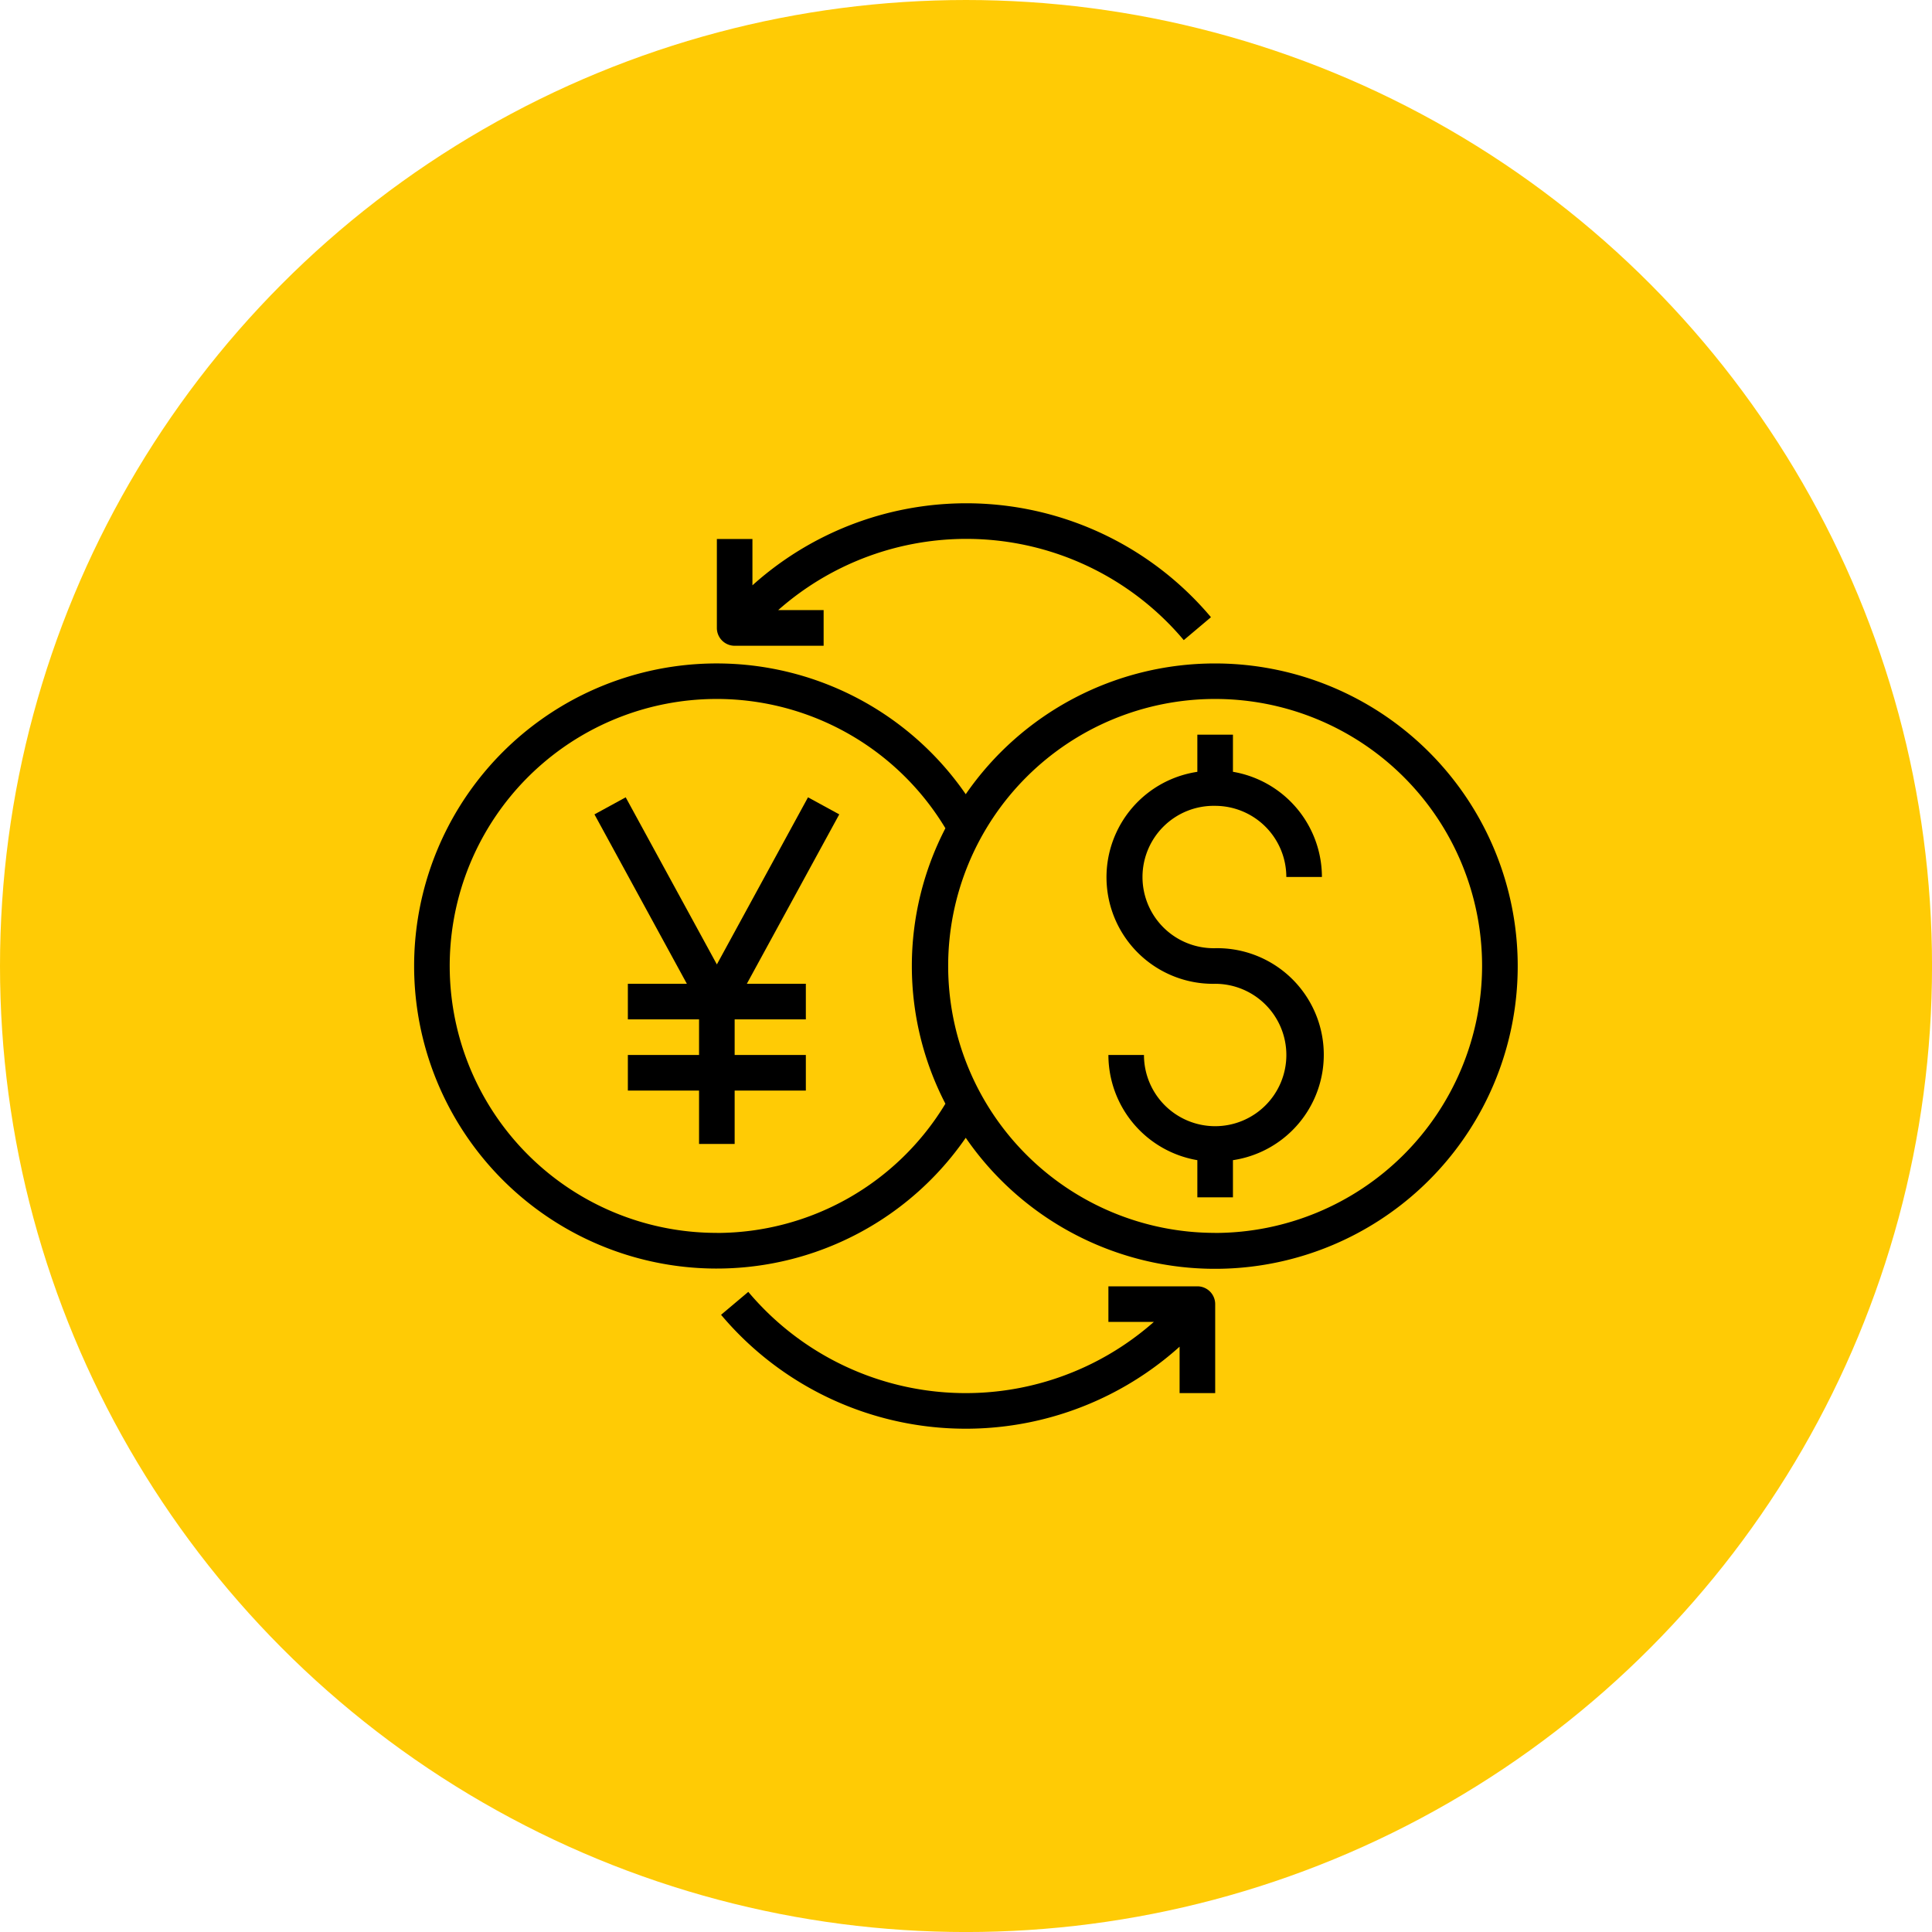 <svg xmlns="http://www.w3.org/2000/svg" viewBox="0 0 634.47 634.47"><defs><style>.cls-1{fill:#ffcb05;}</style></defs><g id="图层_2" data-name="图层 2"><g id="Layer_1" data-name="Layer 1"><circle class="cls-1" cx="317.24" cy="317.24" r="317.24"/><path d="M398.93,217.88a99.41,99.41,0,0,0-81.78,42.94,99.36,99.36,0,1,0,0,112.83,99.4,99.4,0,1,0,81.79-155.77Zm-163.51,187A87.67,87.67,0,1,1,310.47,272a98.33,98.33,0,0,0,0,90.46A87.8,87.8,0,0,1,235.42,404.9Zm163.51,0a87.67,87.67,0,1,1,87.79-87.66A87.82,87.82,0,0,1,398.93,404.9Z"/><path d="M399.06,264.64A23.39,23.39,0,0,1,422.43,288h11.69a35.1,35.1,0,0,0-29.22-34.54V241.26H393.21v12.21a35,35,0,0,0,5.85,69.61,23.38,23.38,0,1,1-23.38,23.38H364A35.1,35.1,0,0,0,393.21,381v12.21H404.9V381a35,35,0,0,0-5.84-69.61,23.38,23.38,0,1,1,0-46.75Z"/><path d="M265.35,261.84l-29.93,54.88-29.94-54.88-10.26,5.6,30.35,55.64H206.19v11.69h23.38v11.69H206.19v11.69h23.38v17.53h11.69V358.15h23.38V346.46H241.26V334.77h23.38V323.08H245.26l30.35-55.64Z"/><path d="M388.75,210.22l8.93-7.53A105,105,0,0,0,247.1,192.22V177H235.42v29.22a5.84,5.84,0,0,0,5.84,5.85h29.22V200.35H255.57a93.3,93.3,0,0,1,133.18,9.87Z"/><path d="M393.21,422.43H364v11.69h14.92a93.3,93.3,0,0,1-133.18-9.87l-8.94,7.53a105,105,0,0,0,150.58,10.47V457.5h11.69V428.28a5.85,5.85,0,0,0-5.85-5.85Z"/></g></g></svg>